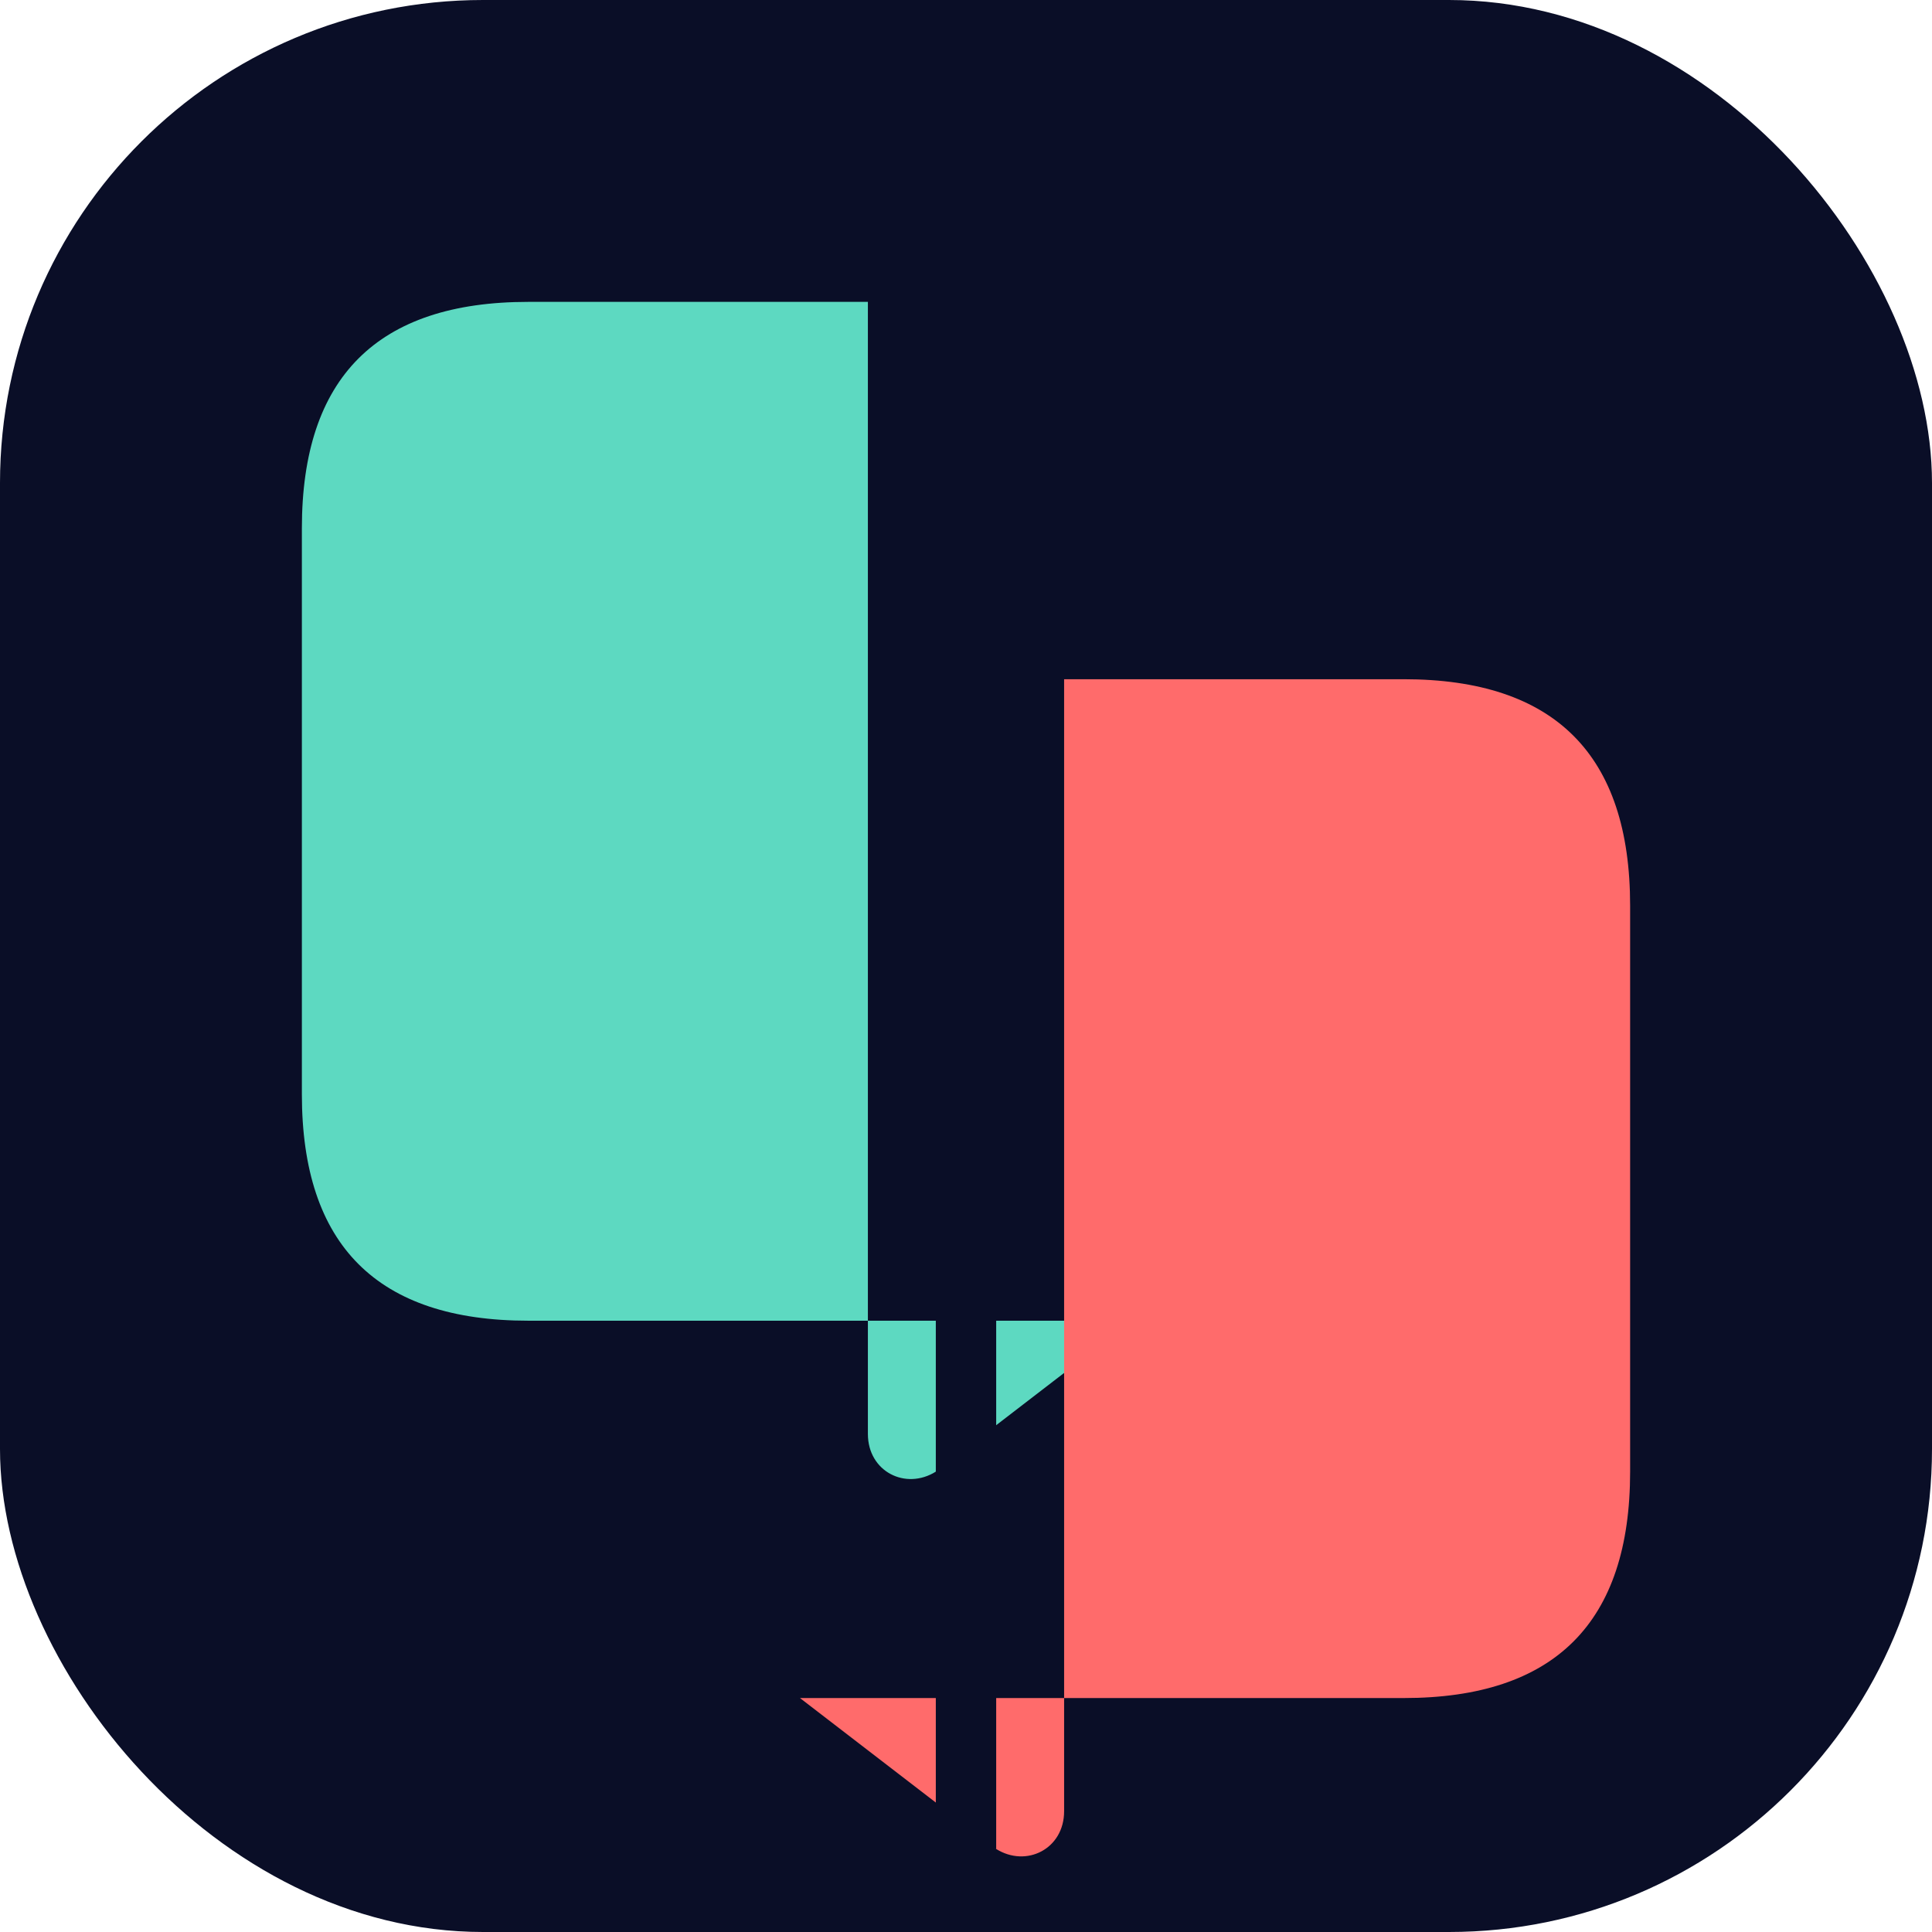 <svg width="512" height="512" viewBox="0 0 512 512" fill="none" xmlns="http://www.w3.org/2000/svg">
  <!-- Navy background -->
  <rect width="512" height="512" rx="128" fill="#0A0E27"/>

  <!-- Left chat bubble (turquoise/cyan) -->
  <path d="M80 140C80 100 100 80 140 80H230V350H300L248 390C240 395 230 390 230 380V350H140C100 350 80 330 80 290V140Z" fill="#5DD9C1"/>

  <!-- Right chat bubble (coral/red) -->
  <path d="M432 240C432 200 412 180 372 180H282V450H212L264 490C272 495 282 490 282 480V450H372C412 450 432 430 432 390V240Z" fill="#FF6B6B"/>

  <!-- Vertical separator bar -->
  <rect x="248" y="80" width="16" height="410" fill="#0A0E27"/>
</svg>

